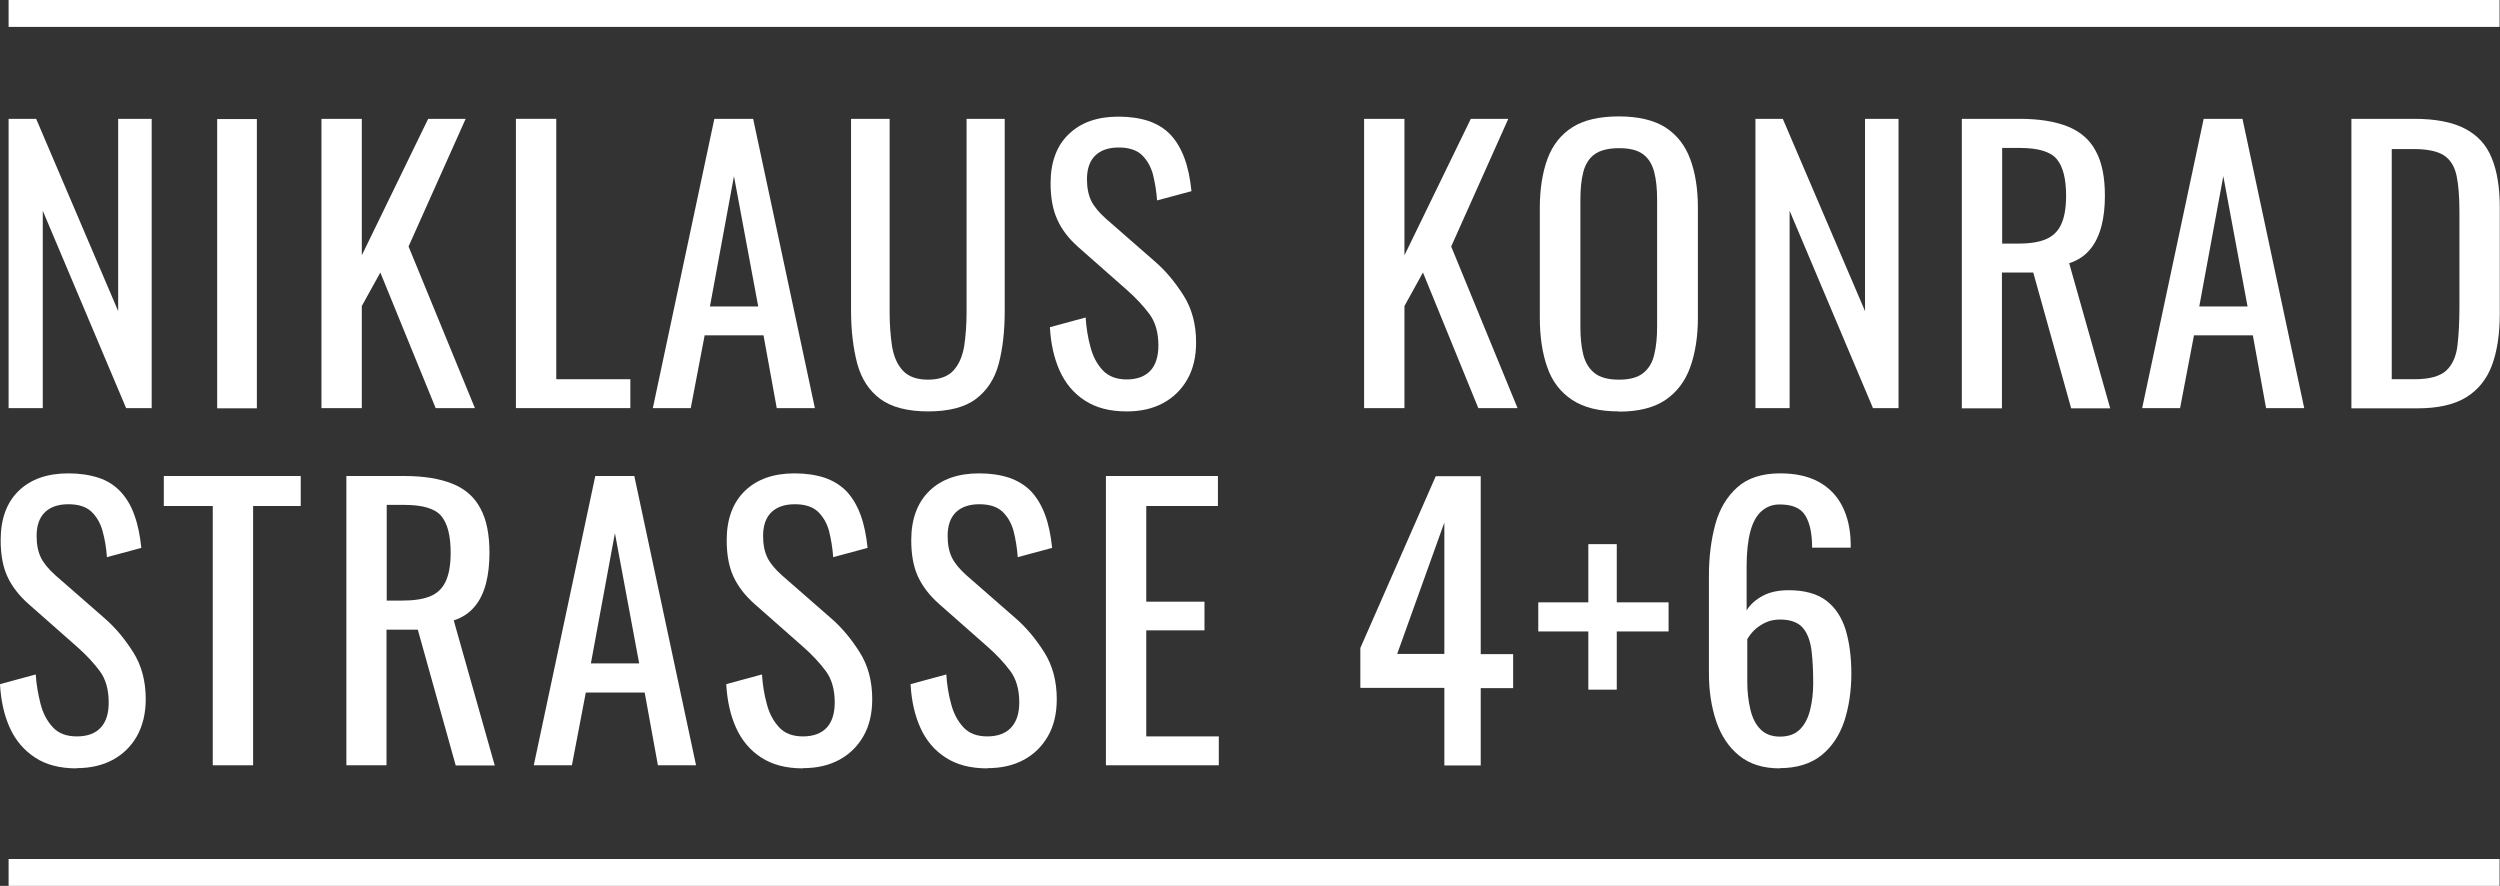 <?xml version="1.0" encoding="UTF-8"?>
<svg id="Layer_2" data-name="Layer 2" xmlns="http://www.w3.org/2000/svg" width="226.78" height="80.36" viewBox="0 0 113.39 40.18">
  <rect x="0" y="0" width="113.39" height="40.18" fill="#333333" stroke="none"/>
  <defs>
    <style>
      .cls-1 {
        fill: #fff;
      }
    </style>
  </defs>
  <g id="Ebene_1" data-name="Ebene 1">
    <polygon class="cls-1" points="5.36 5.39 5.36 14.11 1.64 5.39 .39 5.39 .39 18.51 1.94 18.51 1.94 9.56 5.72 18.51 6.88 18.51 6.88 5.39 5.36 5.39"/>
    <rect class="cls-1" x="9.85" y="5.4" width="1.8" height="13.12"/>
    <polygon class="cls-1" points="14.58 18.51 14.58 5.39 16.41 5.39 16.41 11.58 19.42 5.39 21.12 5.39 18.53 11.18 21.54 18.51 19.76 18.51 17.25 12.36 16.41 13.88 16.41 18.51 14.58 18.51"/>
    <polygon class="cls-1" points="23.4 18.51 23.4 5.39 25.23 5.39 25.23 17.2 28.59 17.2 28.59 18.51 23.4 18.51"/>
    <path class="cls-1" d="M32.2,13.9h2.19l-1.1-5.91-1.09,5.91ZM29.61,18.51l2.79-13.12h1.76l2.8,13.12h-1.73l-.6-3.3h-2.67l-.63,3.3s-1.72,0-1.72,0Z"/>
    <g>
      <path class="cls-1" d="M42.11,18.66c-.95,0-1.68-.19-2.19-.57-.51-.38-.85-.91-1.04-1.6-.18-.69-.28-1.49-.28-2.4V5.39h1.75v8.78c0,.56.04,1.07.11,1.54.08.47.24.83.49,1.1.25.27.63.41,1.14.41s.9-.14,1.15-.41c.25-.27.41-.64.49-1.1.07-.46.11-.98.11-1.54V5.39h1.73v8.7c0,.92-.09,1.72-.27,2.4-.18.69-.53,1.22-1.03,1.6-.5.38-1.23.57-2.18.57"/>
      <path class="cls-1" d="M51.1,18.66c-.76,0-1.38-.16-1.89-.49-.5-.32-.88-.77-1.14-1.34-.26-.57-.41-1.24-.45-1.99l1.62-.44c.03.46.1.91.22,1.34.11.43.3.78.56,1.06.26.27.62.41,1.08.41s.83-.13,1.08-.4c.24-.26.36-.65.36-1.14,0-.59-.14-1.07-.41-1.43-.27-.36-.61-.73-1.02-1.09l-2.2-1.94c-.43-.38-.75-.79-.95-1.24-.21-.45-.31-1-.31-1.66,0-.96.28-1.71.83-2.23.55-.53,1.3-.79,2.25-.79.52,0,.97.07,1.37.2.4.14.72.34.99.62.26.28.47.63.63,1.06.16.43.26.92.32,1.5l-1.56.42c-.03-.43-.1-.83-.19-1.19-.1-.36-.27-.65-.51-.88-.24-.22-.59-.33-1.04-.33s-.81.12-1.06.36c-.25.24-.38.6-.38,1.08,0,.4.07.73.2.99.13.26.35.52.65.79l2.22,1.94c.5.43.93.95,1.31,1.55.38.6.57,1.31.57,2.13,0,.65-.13,1.21-.4,1.68-.27.47-.64.83-1.11,1.08-.47.25-1.01.37-1.63.37"/>
    </g>
    <polygon class="cls-1" points="61.87 18.51 61.87 5.39 63.7 5.39 63.7 11.58 66.71 5.39 68.41 5.39 65.82 11.18 68.83 18.51 67.05 18.51 64.54 12.36 63.7 13.88 63.7 18.51 61.87 18.51"/>
    <path class="cls-1" d="M73.43,17.22c.49,0,.85-.1,1.1-.3.25-.2.42-.48.5-.84.09-.36.13-.79.13-1.27v-5.75c0-.49-.04-.9-.13-1.25-.09-.35-.25-.62-.5-.81s-.61-.28-1.1-.28-.86.1-1.11.28-.42.46-.51.81c-.09.35-.13.77-.13,1.25v5.75c0,.49.04.91.13,1.27.09.36.26.64.51.84.25.2.62.3,1.11.3M73.43,18.66c-.89,0-1.59-.17-2.12-.52-.53-.35-.91-.84-1.13-1.48-.23-.64-.34-1.4-.34-2.26v-4.97c0-.86.12-1.61.35-2.23.23-.62.61-1.1,1.13-1.43.52-.33,1.23-.49,2.11-.49s1.59.17,2.11.5c.52.34.89.81,1.12,1.43.23.61.35,1.35.35,2.22v4.99c0,.85-.12,1.6-.35,2.24-.23.64-.61,1.13-1.12,1.48-.52.35-1.22.53-2.11.53"/>
    <polygon class="cls-1" points="79.62 18.51 79.62 5.39 80.86 5.39 84.59 14.11 84.59 5.39 86.11 5.39 86.11 18.51 84.95 18.51 81.17 9.56 81.17 18.51 79.62 18.51"/>
    <path class="cls-1" d="M90.81,11.05h.7c.52,0,.94-.06,1.26-.19.32-.13.56-.35.71-.67.15-.31.23-.75.23-1.31,0-.77-.14-1.32-.42-1.66-.28-.34-.84-.51-1.67-.51h-.81v4.34ZM88.98,18.51V5.39h2.64c.87,0,1.6.12,2.17.35.57.23,1,.6,1.27,1.12.28.51.41,1.19.41,2.02,0,.51-.05.97-.16,1.39-.11.41-.28.77-.52,1.05-.24.29-.55.49-.94.62l1.86,6.58h-1.77l-1.72-6.16h-1.42v6.16h-1.83Z"/>
    <path class="cls-1" d="M99.75,13.9h2.19l-1.1-5.91-1.09,5.91ZM97.16,18.51l2.79-13.12h1.76l2.8,13.12h-1.73l-.6-3.3h-2.67l-.63,3.3h-1.72Z"/>
    <g>
      <path class="cls-1" d="M108.48,17.2h1.04c.67,0,1.14-.13,1.43-.39.28-.26.45-.64.51-1.13.06-.5.09-1.1.09-1.8v-4.26c0-.68-.04-1.23-.13-1.65-.09-.42-.28-.73-.57-.92-.29-.19-.75-.29-1.38-.29h-.99v10.45ZM106.65,18.51V5.39h2.85c.97,0,1.74.15,2.31.45.57.3.97.74,1.21,1.34.24.59.36,1.33.36,2.22v4.83c0,.93-.12,1.71-.36,2.35-.24.64-.64,1.12-1.18,1.45-.55.33-1.28.49-2.19.49h-3Z"/>
      <path class="cls-1" d="M3.48,34.85c-.76,0-1.39-.16-1.89-.49s-.88-.77-1.14-1.34c-.26-.57-.41-1.24-.45-1.99l1.62-.44c.03.46.11.91.22,1.34.11.43.3.78.56,1.06.26.28.62.41,1.09.41s.83-.13,1.08-.4.36-.65.36-1.14c0-.59-.14-1.07-.41-1.43-.27-.36-.61-.73-1.02-1.09l-2.2-1.94c-.43-.38-.75-.79-.96-1.24s-.31-1-.31-1.66c0-.96.27-1.71.82-2.24s1.3-.79,2.25-.79c.52,0,.97.07,1.37.2s.72.34.99.62c.26.28.48.63.63,1.06.16.43.26.93.32,1.5l-1.56.42c-.03-.43-.1-.83-.2-1.19-.1-.36-.27-.65-.51-.88-.24-.22-.59-.33-1.04-.33s-.81.12-1.06.36c-.25.24-.38.6-.38,1.08,0,.4.07.73.2.99.13.26.35.52.65.79l2.22,1.94c.5.43.93.95,1.31,1.55.38.6.57,1.31.57,2.13,0,.65-.14,1.21-.4,1.68-.27.47-.64.83-1.11,1.08-.47.25-1.01.37-1.63.37"/>
    </g>
    <polygon class="cls-1" points="9.65 34.71 9.65 22.95 7.43 22.95 7.43 21.59 13.64 21.59 13.64 22.95 11.48 22.95 11.48 34.71 9.65 34.71"/>
    <path class="cls-1" d="M17.54,27.24h.7c.52,0,.94-.06,1.26-.19.32-.13.56-.35.71-.67.15-.31.23-.75.23-1.31,0-.77-.14-1.32-.42-1.66-.28-.34-.84-.51-1.67-.51h-.81v4.34ZM15.71,34.71v-13.12h2.64c.87,0,1.6.12,2.17.35.57.23,1,.6,1.27,1.12.28.51.41,1.18.41,2.02,0,.51-.05.97-.16,1.39-.11.42-.28.77-.52,1.05-.24.29-.55.49-.94.62l1.86,6.58h-1.77l-1.72-6.16h-1.42v6.15s-1.83,0-1.83,0Z"/>
    <path class="cls-1" d="M26.8,30.09h2.19l-1.1-5.91s-1.09,5.91-1.09,5.91ZM24.21,34.71l2.79-13.12h1.77l2.8,13.12h-1.73l-.6-3.3h-2.67l-.63,3.3h-1.72Z"/>
    <g>
      <path class="cls-1" d="M36.42,34.85c-.76,0-1.38-.16-1.89-.49-.5-.32-.88-.77-1.14-1.34-.26-.57-.41-1.24-.45-1.99l1.62-.44c.03.46.1.91.22,1.34.11.43.3.78.56,1.06.26.28.62.41,1.08.41s.83-.13,1.08-.4c.24-.26.36-.65.36-1.14,0-.59-.14-1.07-.41-1.43-.27-.36-.61-.73-1.02-1.09l-2.2-1.94c-.43-.38-.75-.79-.96-1.24-.21-.45-.31-1-.31-1.66,0-.96.28-1.71.83-2.24.55-.53,1.3-.79,2.25-.79.52,0,.97.07,1.37.2.39.14.72.34.99.62.26.28.47.63.63,1.06.16.43.26.93.32,1.5l-1.56.42c-.03-.43-.1-.83-.19-1.19-.1-.36-.27-.65-.51-.88-.24-.22-.59-.33-1.04-.33s-.81.12-1.06.36c-.25.24-.38.6-.38,1.08,0,.4.07.73.2.99s.35.52.65.79l2.22,1.94c.5.43.93.95,1.31,1.55.38.6.57,1.31.57,2.13,0,.65-.13,1.21-.4,1.68-.27.47-.64.83-1.11,1.08-.47.25-1.01.37-1.63.37"/>
      <path class="cls-1" d="M44.78,34.85c-.76,0-1.38-.16-1.89-.49-.5-.32-.88-.77-1.14-1.34-.26-.57-.41-1.24-.45-1.99l1.62-.44c.03.46.1.91.22,1.34.11.43.3.78.56,1.06.26.28.62.41,1.08.41s.83-.13,1.08-.4.37-.65.37-1.14c0-.59-.14-1.07-.41-1.43-.27-.36-.61-.73-1.02-1.09l-2.2-1.94c-.43-.38-.75-.79-.96-1.24-.21-.45-.31-1-.31-1.66,0-.96.28-1.71.83-2.24.55-.53,1.3-.79,2.25-.79.52,0,.97.07,1.37.2.39.14.72.34.99.62.26.28.47.63.63,1.06.16.43.26.93.32,1.5l-1.56.42c-.03-.43-.1-.83-.19-1.19-.1-.36-.27-.65-.51-.88-.24-.22-.59-.33-1.04-.33s-.81.12-1.06.36c-.25.24-.38.6-.38,1.08,0,.4.07.73.2.99s.35.52.65.79l2.22,1.94c.5.43.93.95,1.31,1.55.38.6.57,1.31.57,2.13,0,.65-.13,1.21-.4,1.68-.27.47-.64.83-1.11,1.08-.47.25-1.01.37-1.63.37"/>
    </g>
    <polygon class="cls-1" points="50.16 34.71 50.16 21.59 55.24 21.59 55.24 22.95 51.99 22.95 51.99 27.29 54.63 27.29 54.63 28.59 51.99 28.59 51.99 33.4 55.28 33.4 55.28 34.71 50.16 34.71"/>
    <path class="cls-1" d="M63.37,29.66h2.14v-5.96l-2.14,5.96ZM65.51,34.71v-3.51h-3.81v-1.81l3.42-7.79h2.04v8.07h1.47v1.54h-1.47v3.51h-1.65Z"/>
    <polygon class="cls-1" points="72.04 31.28 72.04 28.64 69.77 28.64 69.77 27.32 72.04 27.32 72.04 24.68 73.33 24.68 73.33 27.32 75.68 27.32 75.68 28.64 73.33 28.64 73.33 31.28 72.04 31.28"/>
    <path class="cls-1" d="M80.73,33.41c.39,0,.69-.11.91-.33.22-.22.37-.52.46-.88.09-.37.14-.77.14-1.2,0-.52-.02-1-.07-1.44-.05-.44-.17-.8-.38-1.06-.21-.26-.56-.4-1.05-.4-.24,0-.45.04-.65.13-.19.09-.36.2-.5.33s-.25.28-.34.43v1.96c0,.44.05.85.14,1.23.09.38.24.68.46.9.22.22.51.33.89.33M80.73,34.85c-.76,0-1.37-.19-1.85-.58-.47-.38-.82-.9-1.04-1.56-.22-.65-.33-1.38-.33-2.18v-4.42c0-.85.1-1.63.29-2.33.19-.7.53-1.26,1-1.68.47-.42,1.12-.63,1.94-.63.68,0,1.25.12,1.72.37.47.25.83.61,1.08,1.08.25.48.39,1.05.4,1.73,0,.02,0,.05,0,.09,0,.04,0,.07,0,.1h-1.75c0-.64-.1-1.12-.31-1.46-.21-.34-.59-.5-1.17-.5-.31,0-.58.1-.81.3-.23.2-.4.51-.51.92-.11.41-.17.94-.17,1.59v1.99c.17-.27.42-.49.74-.66.32-.17.71-.25,1.17-.25.72,0,1.29.16,1.7.47.41.31.7.75.88,1.32.17.57.26,1.23.26,2s-.11,1.51-.32,2.15c-.22.65-.56,1.16-1.04,1.55-.48.38-1.11.58-1.89.58"/>
    <rect class="cls-1" x=".39" width="112.98" height="1.22"/>
    <rect class="cls-1" x=".39" y="38.96" width="112.98" height="1.22"/>
  </g>
</svg>